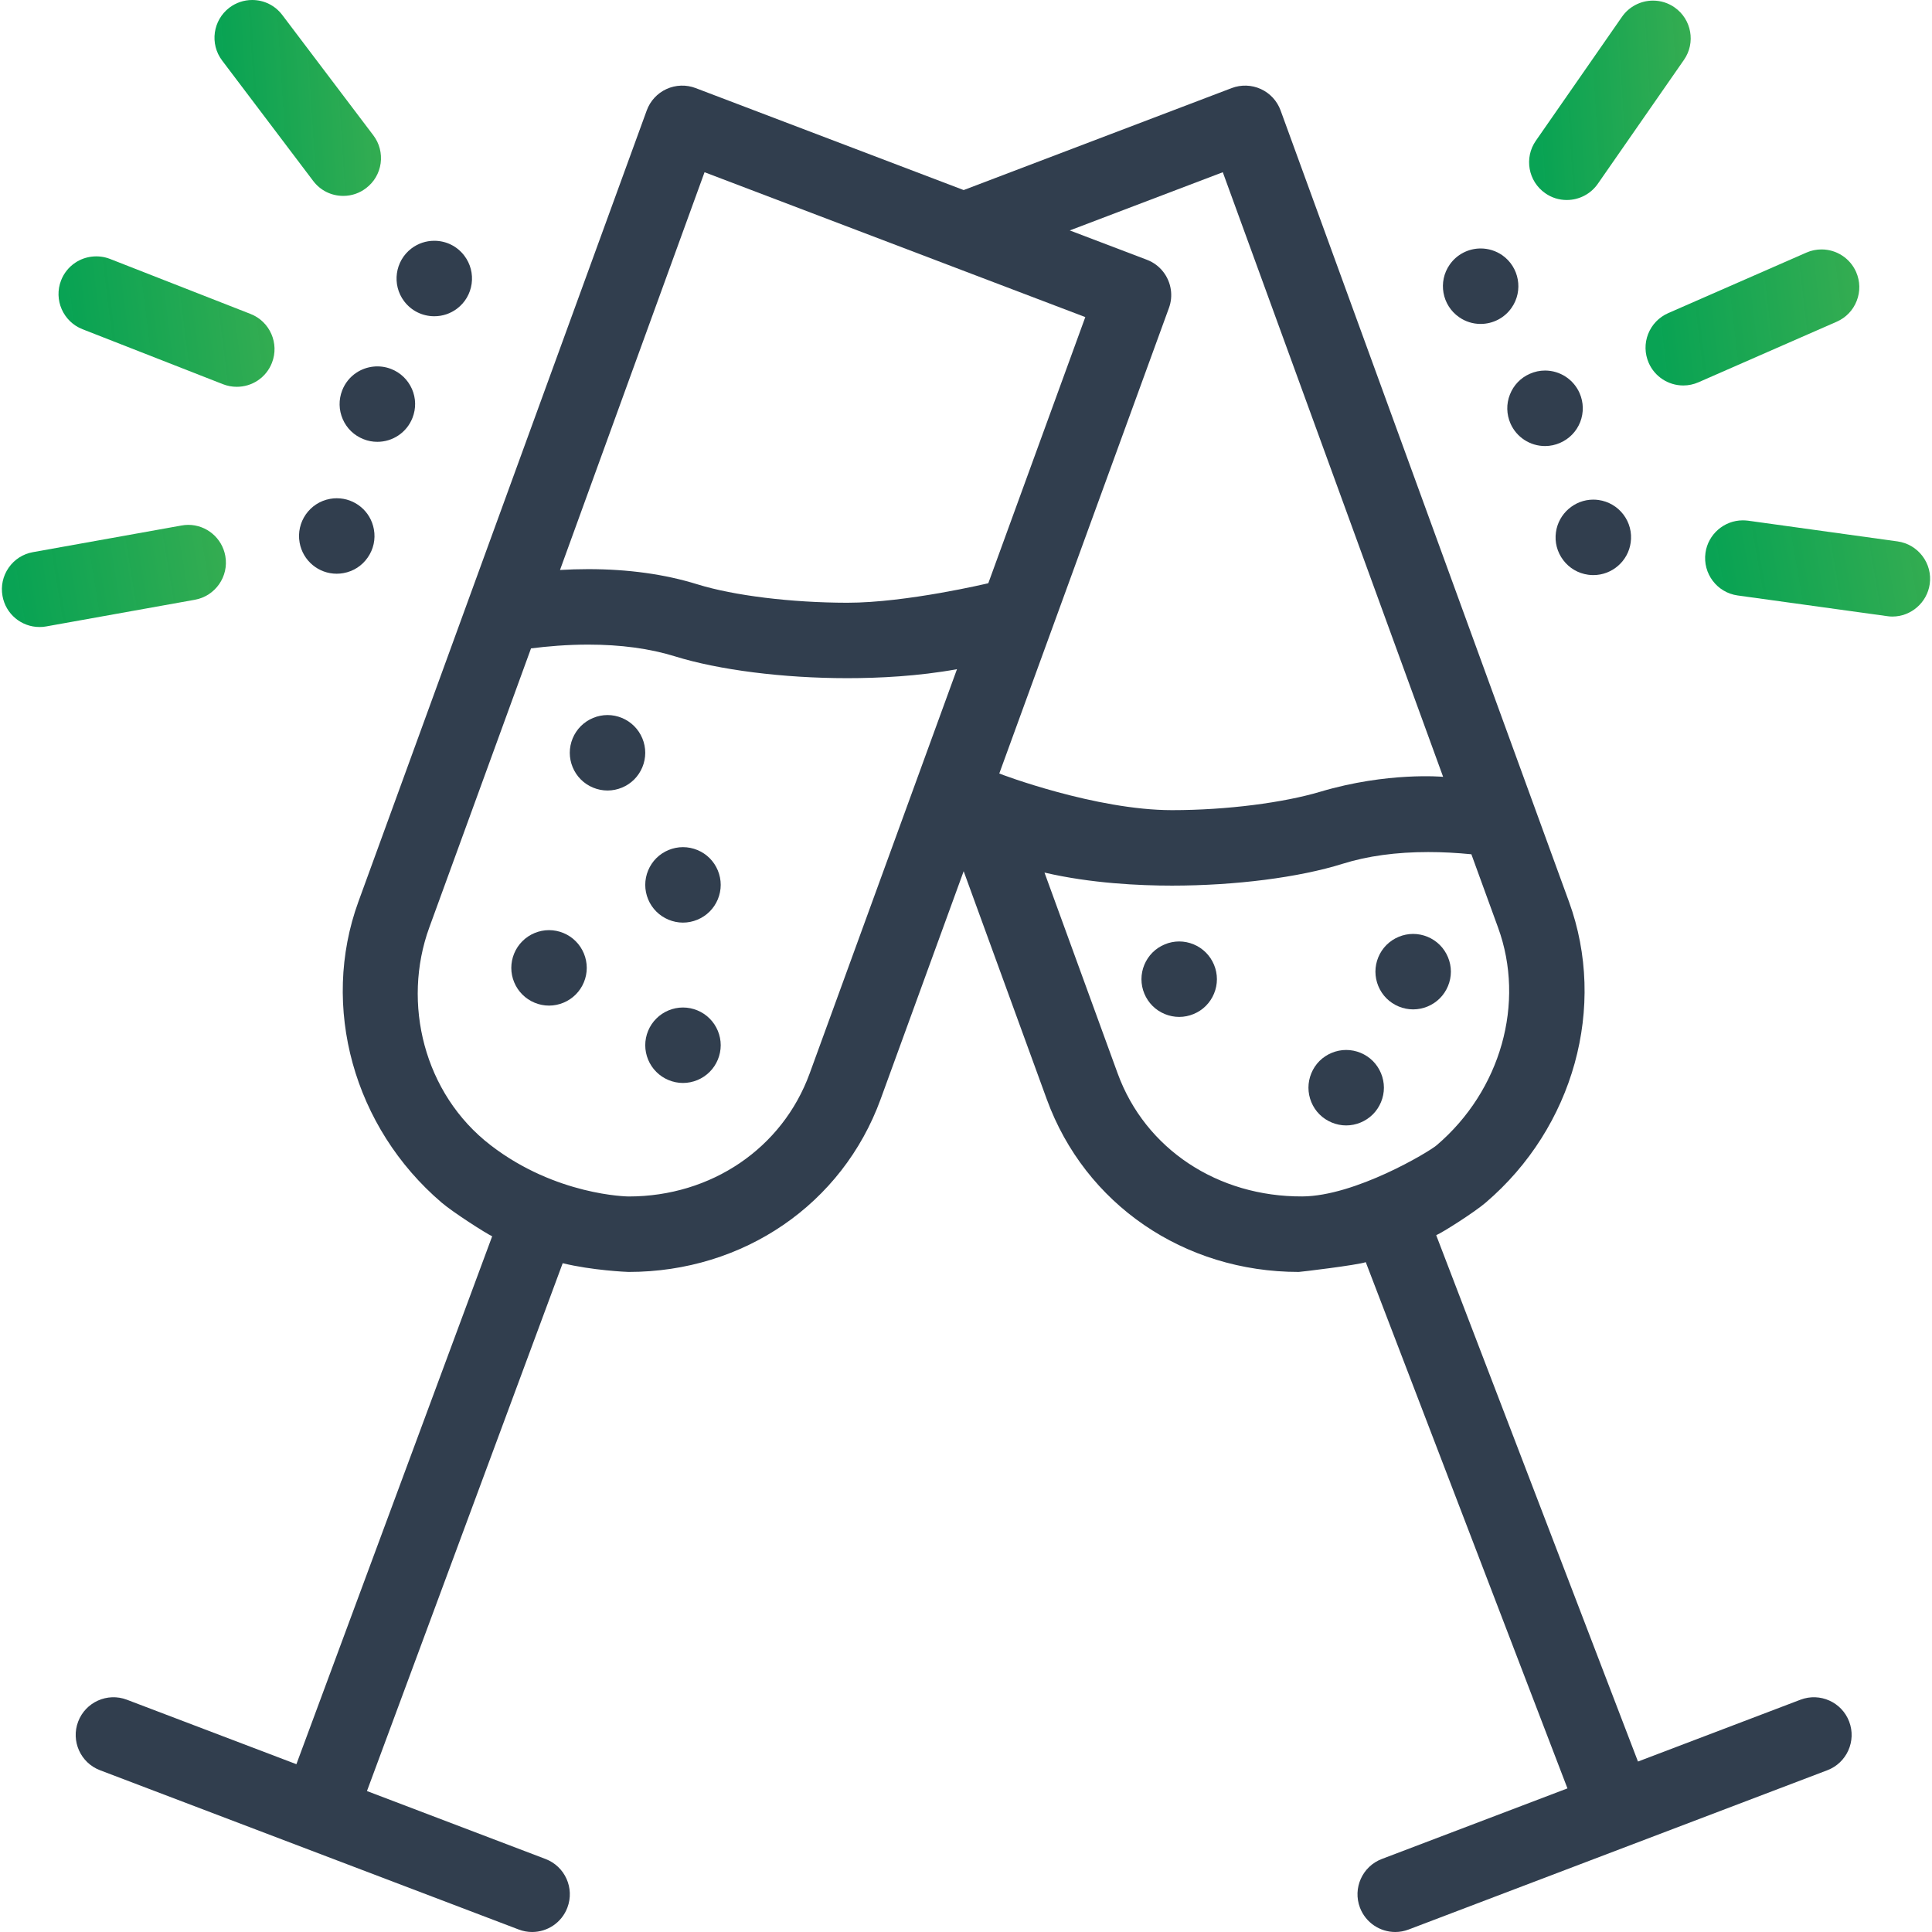 <svg width="48" height="48" viewBox="0 0 48 48" fill="none" xmlns="http://www.w3.org/2000/svg">
<path d="M45.942 42.772C45.758 42.288 45.216 42.045 44.732 42.229L40.695 43.765L35.682 30.688C35.846 30.618 36.63 30.12 36.911 29.879C39.098 28.012 39.93 25.008 38.981 22.403L31.816 2.744C31.73 2.508 31.553 2.316 31.325 2.212C31.097 2.108 30.836 2.099 30.602 2.188L23.942 4.722L17.282 2.188C17.048 2.099 16.787 2.108 16.559 2.212C16.331 2.316 16.154 2.508 16.068 2.744L8.904 22.403C7.954 25.008 8.786 28.012 10.973 29.879C11.255 30.12 12.073 30.644 12.228 30.715L7.364 43.831L3.152 42.229C2.668 42.045 2.126 42.288 1.942 42.772C1.758 43.255 2.001 43.797 2.485 43.981L12.887 47.938C12.996 47.98 13.109 48 13.22 48C13.598 48 13.954 47.77 14.096 47.395C14.28 46.912 14.037 46.37 13.553 46.186L9.117 44.498L13.98 31.384C14.703 31.562 15.578 31.601 15.618 31.601C18.471 31.601 20.928 29.917 21.878 27.311L23.942 21.645L26.007 27.311C26.957 29.917 29.414 31.601 32.267 31.601C32.307 31.601 33.717 31.432 33.932 31.358L38.943 44.432L34.331 46.186C33.847 46.37 33.604 46.912 33.788 47.396C33.931 47.77 34.287 48 34.665 48C34.776 48 34.888 47.98 34.998 47.938L45.4 43.981C45.883 43.797 46.126 43.255 45.942 42.772ZM20.116 26.669C19.439 28.526 17.674 29.726 15.618 29.726C15.589 29.726 13.812 29.703 12.19 28.453C10.529 27.174 9.983 24.919 10.665 23.045L13.193 16.109C13.596 16.058 14.087 16.015 14.613 16.015C15.42 16.015 16.145 16.113 16.766 16.306C17.86 16.646 19.461 16.849 21.049 16.849C21.834 16.849 22.813 16.801 23.776 16.626L20.116 26.669ZM21.049 14.975C19.66 14.973 18.232 14.799 17.322 14.516C16.521 14.267 15.609 14.14 14.613 14.14C14.372 14.14 14.137 14.148 13.913 14.161C13.91 14.161 17.504 4.279 17.504 4.279L26.964 7.878L24.554 14.49C24.554 14.49 22.523 14.976 21.049 14.975ZM29.042 7.651C29.097 7.501 29.111 7.345 29.089 7.197C29.042 6.871 28.824 6.579 28.494 6.454L26.578 5.725L30.38 4.279L35.854 19.3C35.846 19.3 34.476 19.172 32.8 19.671C31.898 19.94 30.491 20.128 29.119 20.128C27.225 20.129 24.851 19.232 24.827 19.217L29.042 7.651ZM32.355 29.725C30.259 29.735 28.455 28.552 27.768 26.669L25.95 21.679C27.106 21.948 28.313 22.003 29.119 22.003C30.692 22.003 32.278 21.8 33.362 21.459C33.975 21.267 34.689 21.169 35.486 21.169C35.834 21.169 36.192 21.188 36.556 21.224L37.219 23.045C37.902 24.918 37.289 27.092 35.694 28.453C35.494 28.624 33.668 29.718 32.355 29.725Z" fill="#313E4E"/>
<path d="M6.225 7.8L2.733 6.433C2.448 6.322 2.121 6.358 1.868 6.528C1.709 6.635 1.588 6.786 1.518 6.965C1.33 7.446 1.568 7.99 2.049 8.179L5.541 9.546C5.651 9.589 5.766 9.61 5.883 9.61C6.069 9.61 6.25 9.556 6.406 9.452C6.565 9.345 6.686 9.194 6.756 9.015C6.945 8.533 6.706 7.988 6.225 7.8Z" fill="url(#paint0_linear)"/>
<path d="M10.235 9.664C10.133 9.435 9.951 9.258 9.717 9.167C9.432 9.055 9.106 9.092 8.853 9.261C8.693 9.367 8.572 9.519 8.502 9.698C8.411 9.931 8.416 10.186 8.516 10.415C8.616 10.645 8.8 10.821 9.034 10.912C9.143 10.956 9.258 10.977 9.375 10.977C9.561 10.977 9.742 10.923 9.898 10.818C10.056 10.712 10.178 10.561 10.248 10.382C10.34 10.148 10.335 9.893 10.235 9.664Z" fill="#313E4E"/>
<path d="M11.537 6.354C11.359 6.118 11.086 5.982 10.789 5.982C10.583 5.982 10.388 6.048 10.223 6.172C9.812 6.484 9.73 7.072 10.041 7.485C10.22 7.721 10.493 7.857 10.79 7.857C10.995 7.857 11.191 7.792 11.355 7.668C11.555 7.517 11.683 7.297 11.718 7.049C11.752 6.801 11.688 6.554 11.537 6.354Z" fill="#313E4E"/>
<path d="M9.276 3.363L7.013 0.372C6.834 0.136 6.562 0 6.265 0C6.06 0 5.865 0.066 5.701 0.189C5.289 0.502 5.206 1.09 5.518 1.503L7.78 4.494C7.958 4.731 8.231 4.867 8.528 4.867C8.734 4.867 8.929 4.801 9.093 4.676C9.293 4.525 9.422 4.306 9.457 4.057C9.49 3.809 9.427 3.562 9.276 3.363Z" fill="url(#paint1_linear)"/>
<path d="M9.289 13.151C9.209 12.703 8.821 12.379 8.367 12.379C8.312 12.379 8.256 12.383 8.201 12.394C7.692 12.485 7.353 12.973 7.444 13.482C7.524 13.929 7.912 14.254 8.365 14.254C8.421 14.254 8.477 14.249 8.532 14.239C8.779 14.195 8.993 14.058 9.136 13.851C9.279 13.646 9.334 13.397 9.289 13.151Z" fill="#313E4E"/>
<path d="M5.598 13.813C5.518 13.366 5.13 13.04 4.676 13.04C4.621 13.04 4.565 13.046 4.51 13.056L0.818 13.718C0.572 13.762 0.358 13.899 0.215 14.105C0.072 14.311 0.018 14.559 0.062 14.806C0.141 15.254 0.53 15.578 0.983 15.578C1.039 15.578 1.095 15.574 1.15 15.563L4.841 14.901C5.349 14.81 5.69 14.322 5.598 13.813Z" fill="url(#paint2_linear)"/>
<path d="M46.115 6.758C45.965 6.417 45.628 6.197 45.255 6.197C45.126 6.197 44.999 6.223 44.879 6.276L41.445 7.78C41.215 7.882 41.039 8.065 40.947 8.299C40.856 8.531 40.862 8.786 40.962 9.016C41.111 9.357 41.449 9.577 41.822 9.577C41.951 9.577 42.077 9.55 42.197 9.498L45.632 7.993C45.861 7.893 46.038 7.709 46.129 7.476C46.221 7.242 46.215 6.988 46.115 6.758Z" fill="url(#paint3_linear)"/>
<path d="M39.245 9.768C39.095 9.426 38.758 9.206 38.386 9.206C38.255 9.206 38.13 9.233 38.01 9.286C37.78 9.386 37.604 9.57 37.513 9.803C37.421 10.036 37.427 10.291 37.527 10.521C37.676 10.862 38.014 11.082 38.386 11.082C38.516 11.082 38.642 11.055 38.762 11.002C38.991 10.902 39.168 10.718 39.26 10.485C39.35 10.252 39.345 9.997 39.245 9.768Z" fill="#313E4E"/>
<path d="M40.334 12.785C40.183 12.586 39.962 12.457 39.715 12.422C39.672 12.416 39.627 12.413 39.584 12.413C39.12 12.413 38.721 12.761 38.657 13.222C38.622 13.47 38.687 13.716 38.838 13.916C38.989 14.116 39.209 14.245 39.457 14.279C39.5 14.286 39.544 14.288 39.587 14.288C40.052 14.288 40.451 13.941 40.514 13.479C40.549 13.231 40.484 12.984 40.334 12.785Z" fill="#313E4E"/>
<path d="M47.762 13.814C47.611 13.615 47.392 13.486 47.144 13.451L43.429 12.936C43.386 12.931 43.342 12.928 43.299 12.928C42.835 12.928 42.435 13.276 42.372 13.736C42.301 14.249 42.659 14.723 43.171 14.794L46.887 15.308C46.93 15.315 46.973 15.318 47.016 15.318C47.481 15.318 47.879 14.97 47.944 14.509C47.978 14.261 47.914 14.014 47.762 13.814Z" fill="url(#paint4_linear)"/>
<path d="M41.603 0.183C41.446 0.073 41.261 0.015 41.069 0.015C40.761 0.015 40.473 0.166 40.298 0.417L38.158 3.496C37.862 3.921 37.967 4.506 38.392 4.801C38.55 4.912 38.734 4.969 38.926 4.969C39.233 4.969 39.522 4.819 39.697 4.567L41.837 1.488C42.133 1.064 42.028 0.478 41.603 0.183Z" fill="url(#paint5_linear)"/>
<path d="M37.322 6.34C37.163 6.231 36.978 6.173 36.787 6.173C36.48 6.173 36.192 6.323 36.017 6.575C35.721 6.999 35.826 7.585 36.251 7.88C36.408 7.99 36.593 8.048 36.785 8.048C37.093 8.048 37.381 7.898 37.556 7.645C37.851 7.222 37.746 6.636 37.322 6.34Z" fill="#313E4E"/>
<path d="M14.303 23.384C14.129 23.209 13.887 23.109 13.64 23.109C13.394 23.109 13.152 23.209 12.978 23.384C12.803 23.558 12.703 23.8 12.703 24.047C12.703 24.293 12.803 24.535 12.978 24.709C13.152 24.884 13.394 24.984 13.64 24.984C13.887 24.984 14.129 24.884 14.303 24.709C14.478 24.535 14.578 24.293 14.578 24.047C14.578 23.8 14.478 23.558 14.303 23.384Z" fill="#313E4E"/>
<path d="M17.631 21.321C17.457 21.147 17.215 21.047 16.968 21.047C16.722 21.047 16.48 21.147 16.306 21.321C16.131 21.496 16.031 21.738 16.031 21.984C16.031 22.231 16.131 22.473 16.306 22.647C16.48 22.821 16.722 22.922 16.968 22.922C17.215 22.922 17.457 22.821 17.631 22.647C17.806 22.473 17.906 22.231 17.906 21.984C17.906 21.738 17.806 21.496 17.631 21.321Z" fill="#313E4E"/>
<path d="M15.756 18.04C15.582 17.866 15.34 17.765 15.094 17.765C14.847 17.765 14.605 17.866 14.431 18.04C14.256 18.215 14.156 18.456 14.156 18.703C14.156 18.95 14.256 19.191 14.431 19.366C14.605 19.54 14.847 19.64 15.094 19.64C15.34 19.64 15.582 19.54 15.756 19.366C15.931 19.191 16.031 18.95 16.031 18.703C16.031 18.456 15.931 18.215 15.756 18.04Z" fill="#313E4E"/>
<path d="M17.631 25.306C17.457 25.131 17.215 25.031 16.968 25.031C16.722 25.031 16.48 25.131 16.306 25.306C16.131 25.48 16.031 25.722 16.031 25.968C16.031 26.215 16.131 26.457 16.306 26.631C16.48 26.806 16.722 26.906 16.968 26.906C17.215 26.906 17.457 26.806 17.631 26.631C17.806 26.457 17.906 26.215 17.906 25.968C17.906 25.722 17.806 25.48 17.631 25.306Z" fill="#313E4E"/>
<path d="M29.959 23.665C29.785 23.491 29.543 23.39 29.297 23.39C29.05 23.39 28.808 23.491 28.634 23.665C28.459 23.84 28.359 24.081 28.359 24.328C28.359 24.575 28.459 24.816 28.634 24.991C28.808 25.165 29.05 25.265 29.297 25.265C29.543 25.265 29.785 25.165 29.959 24.991C30.134 24.816 30.234 24.575 30.234 24.328C30.234 24.081 30.134 23.84 29.959 23.665Z" fill="#313E4E"/>
<path d="M35.772 23.478C35.598 23.303 35.356 23.203 35.109 23.203C34.863 23.203 34.621 23.303 34.446 23.478C34.272 23.652 34.172 23.894 34.172 24.14C34.172 24.387 34.272 24.629 34.446 24.803C34.621 24.978 34.863 25.078 35.109 25.078C35.356 25.078 35.598 24.978 35.772 24.803C35.946 24.629 36.047 24.387 36.047 24.14C36.047 23.894 35.946 23.652 35.772 23.478Z" fill="#313E4E"/>
<path d="M34.108 26.36C33.934 26.186 33.692 26.086 33.445 26.086C33.199 26.086 32.957 26.186 32.782 26.36C32.608 26.535 32.508 26.777 32.508 27.023C32.508 27.27 32.608 27.512 32.782 27.686C32.957 27.86 33.199 27.961 33.445 27.961C33.692 27.961 33.934 27.86 34.108 27.686C34.282 27.512 34.383 27.27 34.383 27.023C34.383 26.777 34.282 26.535 34.108 26.36Z" fill="#313E4E"/>
<defs>
<linearGradient id="paint0_linear" x1="1.892" y1="9.61" x2="8.753" y2="8.764" gradientUnits="userSpaceOnUse">
<stop stop-color="#01A04E" stop-opacity="0.97"/>
<stop offset="1" stop-color="#44B051"/>
</linearGradient>
<linearGradient id="paint1_linear" x1="5.667" y1="4.867" x2="11.014" y2="4.528" gradientUnits="userSpaceOnUse">
<stop stop-color="#01A04E" stop-opacity="0.97"/>
<stop offset="1" stop-color="#44B051"/>
</linearGradient>
<linearGradient id="paint2_linear" x1="0.502" y1="15.578" x2="7.537" y2="14.429" gradientUnits="userSpaceOnUse">
<stop stop-color="#01A04E" stop-opacity="0.97"/>
<stop offset="1" stop-color="#44B051"/>
</linearGradient>
<linearGradient id="paint3_linear" x1="41.317" y1="9.577" x2="48.117" y2="8.782" gradientUnits="userSpaceOnUse">
<stop stop-color="#01A04E" stop-opacity="0.97"/>
<stop offset="1" stop-color="#44B051"/>
</linearGradient>
<linearGradient id="paint4_linear" x1="42.82" y1="15.318" x2="49.861" y2="14.091" gradientUnits="userSpaceOnUse">
<stop stop-color="#01A04E" stop-opacity="0.97"/>
<stop offset="1" stop-color="#44B051"/>
</linearGradient>
<linearGradient id="paint5_linear" x1="38.318" y1="4.969" x2="43.51" y2="4.655" gradientUnits="userSpaceOnUse">
<stop stop-color="#01A04E" stop-opacity="0.97"/>
<stop offset="1" stop-color="#44B051"/>
</linearGradient>
</defs>
</svg>
